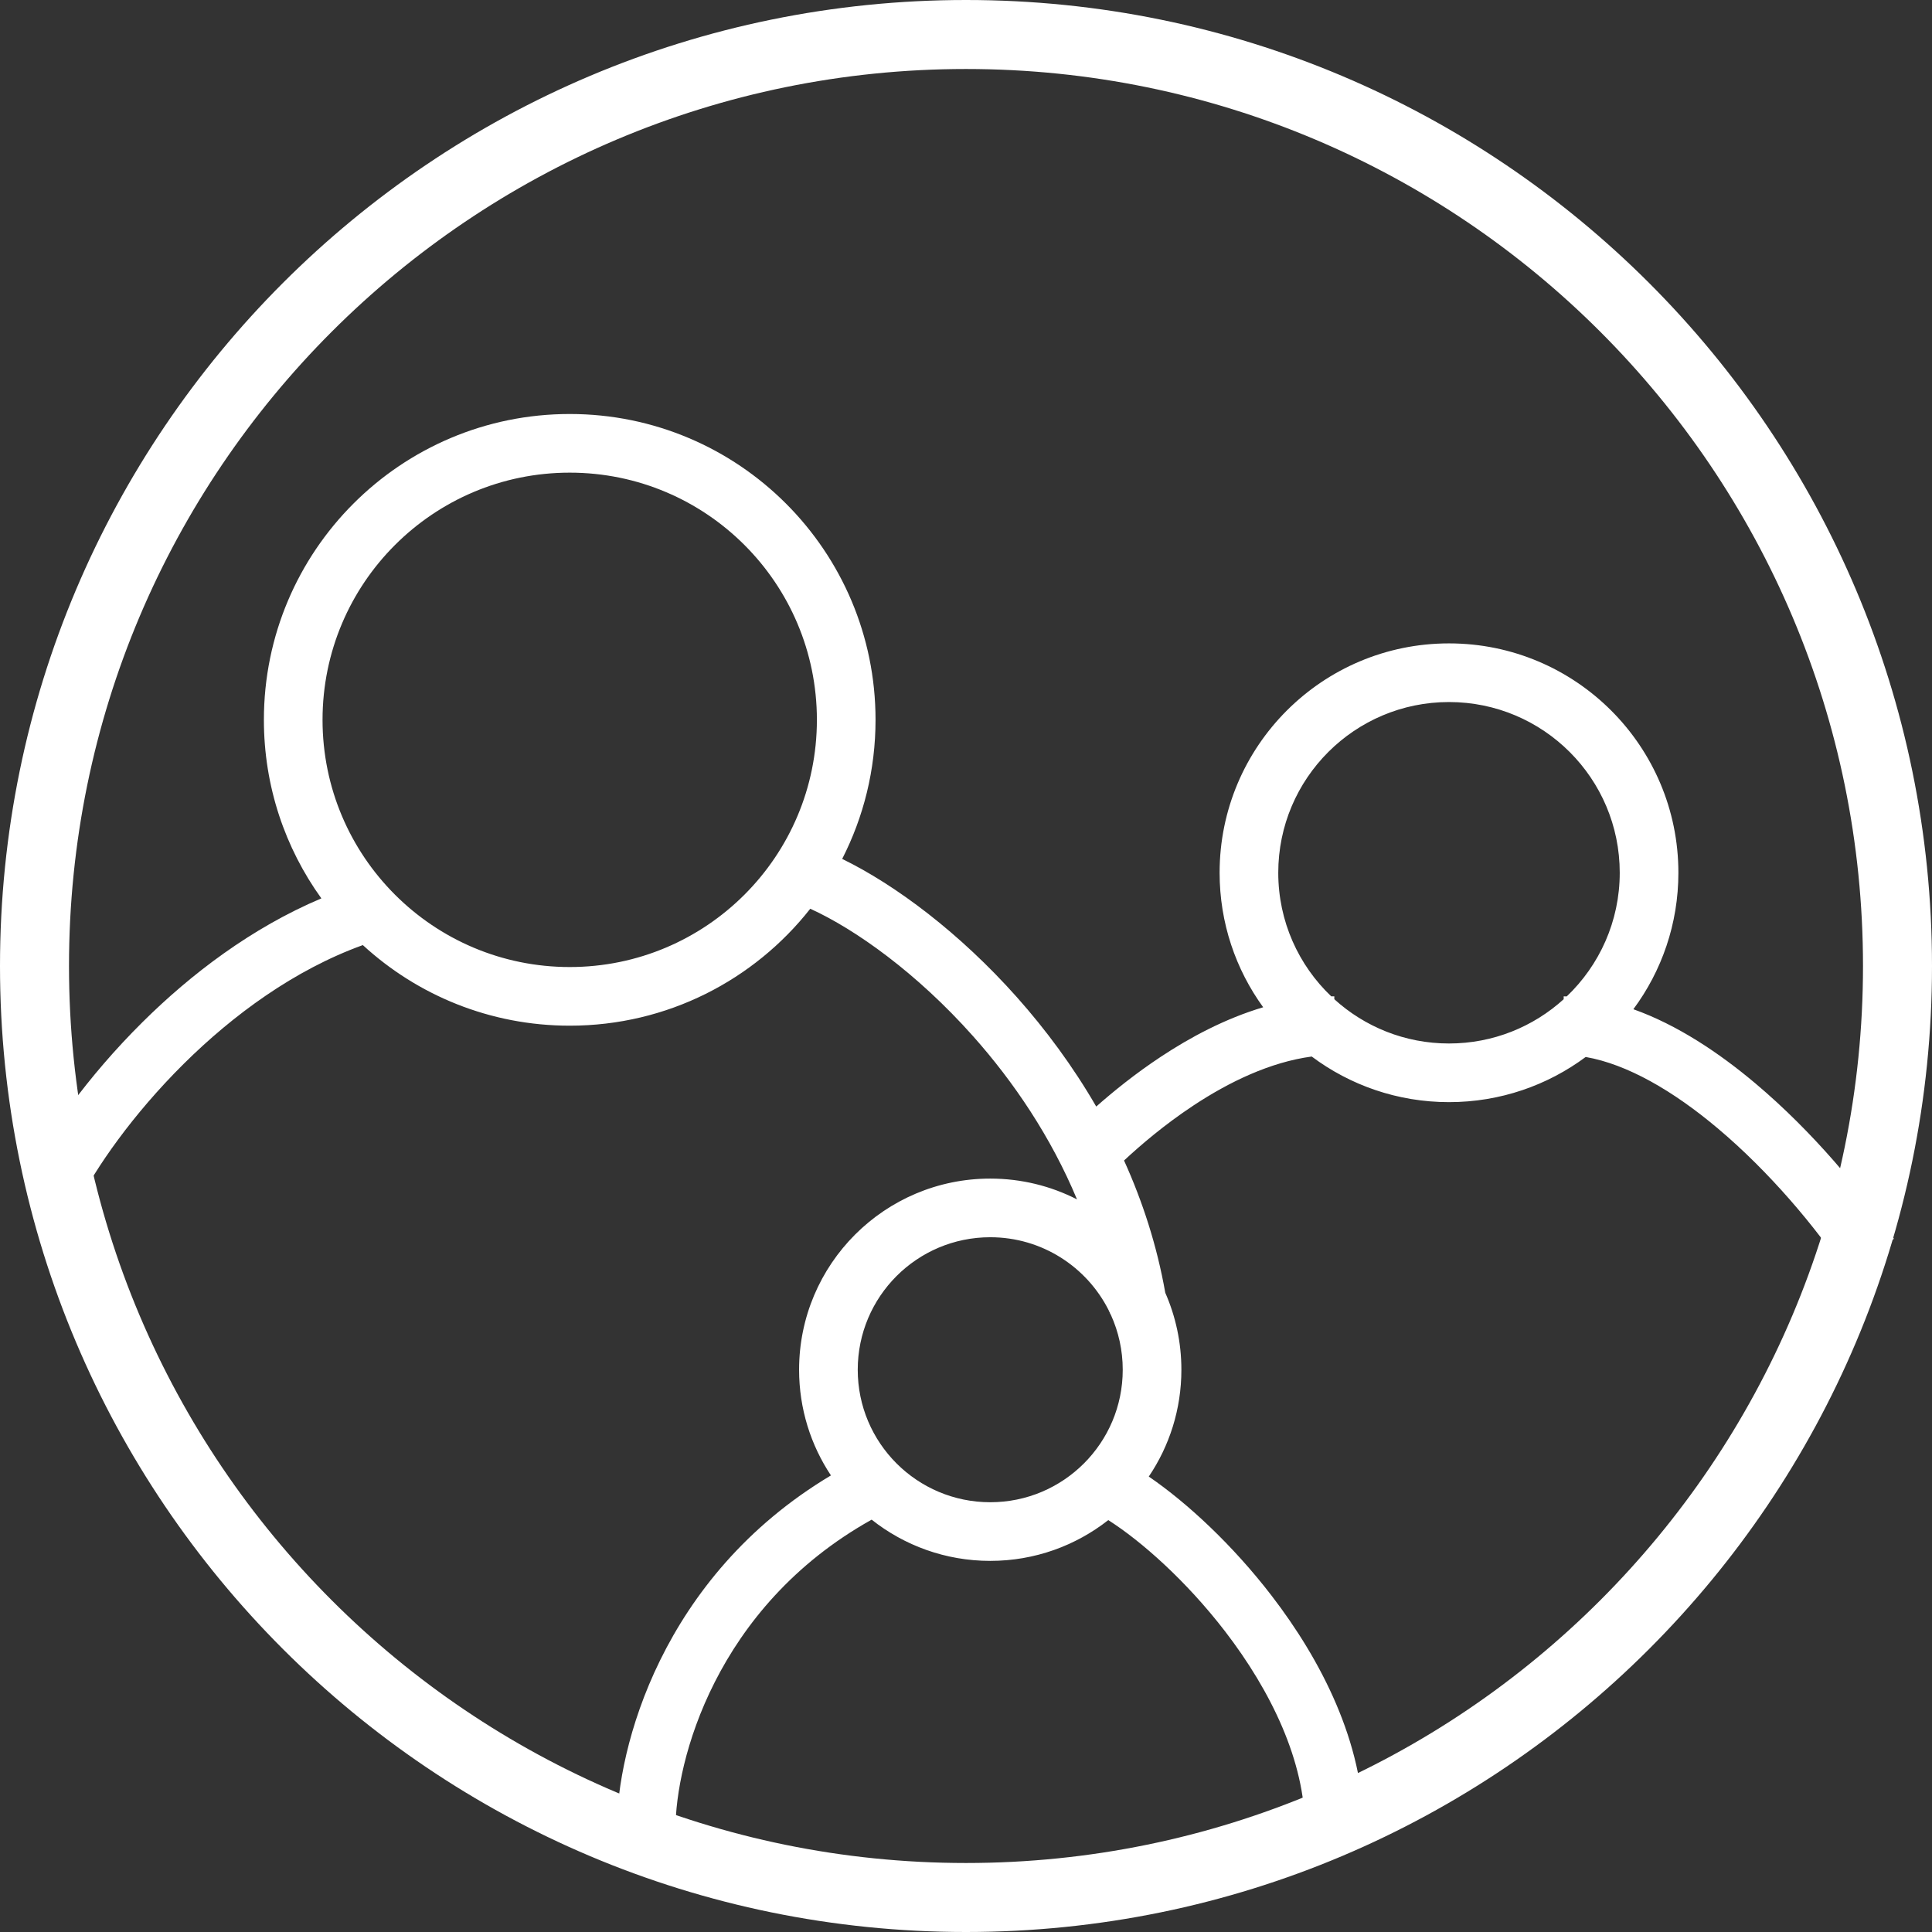 <svg width="56" height="56" viewBox="0 0 56 56" fill="none" xmlns="http://www.w3.org/2000/svg">
<rect x="0" y="0" width="56" height="56" fill="#333333" stroke="none"/>
<path fill-rule="evenodd" clip-rule="evenodd" d="M28 54C42.359 54 54 42.359 54 28C54 13.641 42.359 2 28 2C13.641 2 2 13.641 2 28C2 42.359 13.641 54 28 54ZM28 56C43.464 56 56 43.464 56 28C56 12.536 43.464 0 28 0C12.536 0 0 12.536 0 28C0 43.464 12.536 56 28 56Z" fill="white"/>
<path fill-rule="evenodd" clip-rule="evenodd" d="M16.514 29.73C19.343 29.73 21.863 28.404 23.486 26.34C24.799 26.939 26.576 28.204 28.204 30.033C29.388 31.363 30.465 32.96 31.217 34.764C30.462 34.379 29.608 34.162 28.703 34.162C25.643 34.162 23.162 36.643 23.162 39.703C23.162 40.835 23.502 41.889 24.085 42.766C19.16 45.707 17.88 50.692 17.88 53H19.58C19.58 51.08 20.721 46.585 25.265 44.048C26.21 44.796 27.404 45.243 28.703 45.243C29.994 45.243 31.182 44.801 32.124 44.061C33.08 44.669 34.379 45.817 35.509 47.285C36.84 49.016 37.826 51.051 37.826 53H39.526C39.526 50.516 38.295 48.119 36.856 46.249C35.734 44.789 34.418 43.565 33.298 42.799C33.895 41.915 34.243 40.85 34.243 39.703C34.243 38.909 34.076 38.154 33.776 37.471C33.536 36.109 33.119 34.826 32.581 33.638C33.048 33.203 33.746 32.603 34.587 32.047C35.627 31.359 36.819 30.785 38.021 30.624C39.13 31.454 40.508 31.946 42 31.946C43.484 31.946 44.855 31.459 45.962 30.637C47.16 30.846 48.49 31.611 49.791 32.707C51.3 33.977 52.633 35.577 53.482 36.85L54.896 35.907C53.972 34.521 52.535 32.796 50.886 31.407C49.823 30.511 48.609 29.703 47.344 29.253C48.164 28.148 48.649 26.779 48.649 25.297C48.649 21.625 45.672 18.649 42 18.649C38.328 18.649 35.351 21.625 35.351 25.297C35.351 26.753 35.819 28.1 36.614 29.196C35.505 29.526 34.492 30.072 33.65 30.629C32.905 31.121 32.264 31.642 31.775 32.074C31.094 30.897 30.303 29.835 29.474 28.903C27.819 27.044 25.96 25.651 24.411 24.896C25.029 23.687 25.378 22.317 25.378 20.865C25.378 15.969 21.41 12 16.514 12C11.618 12 7.649 15.969 7.649 20.865C7.649 22.796 8.266 24.584 9.315 26.04C7.29 26.895 5.53 28.239 4.13 29.628C2.523 31.221 1.34 32.919 0.74 34.12L2.26 34.88C2.768 33.864 3.835 32.313 5.326 30.835C6.756 29.418 8.531 28.112 10.517 27.394C12.095 28.844 14.201 29.73 16.514 29.73ZM16.514 28.03C20.471 28.03 23.678 24.822 23.678 20.865C23.678 16.908 20.471 13.7 16.514 13.7C12.556 13.7 9.349 16.908 9.349 20.865C9.349 24.822 12.556 28.03 16.514 28.03ZM28.703 35.862C30.205 35.862 31.506 36.725 32.138 37.983C32.145 38.03 32.163 38.011 32.17 38.059L32.202 38.118C32.421 38.601 32.543 39.138 32.543 39.703C32.543 41.824 30.824 43.543 28.703 43.543C26.582 43.543 24.862 41.824 24.862 39.703C24.862 37.582 26.582 35.862 28.703 35.862ZM38.676 28.963V28.88C38.646 28.88 38.616 28.88 38.587 28.88C37.641 27.979 37.051 26.707 37.051 25.297C37.051 22.564 39.267 20.349 42 20.349C44.733 20.349 46.949 22.564 46.949 25.297C46.949 26.707 46.359 27.979 45.413 28.881C45.384 28.88 45.354 28.88 45.324 28.88V28.963C44.446 29.76 43.28 30.246 42 30.246C40.72 30.246 39.554 29.76 38.676 28.963Z" fill="white"/>
</svg>
